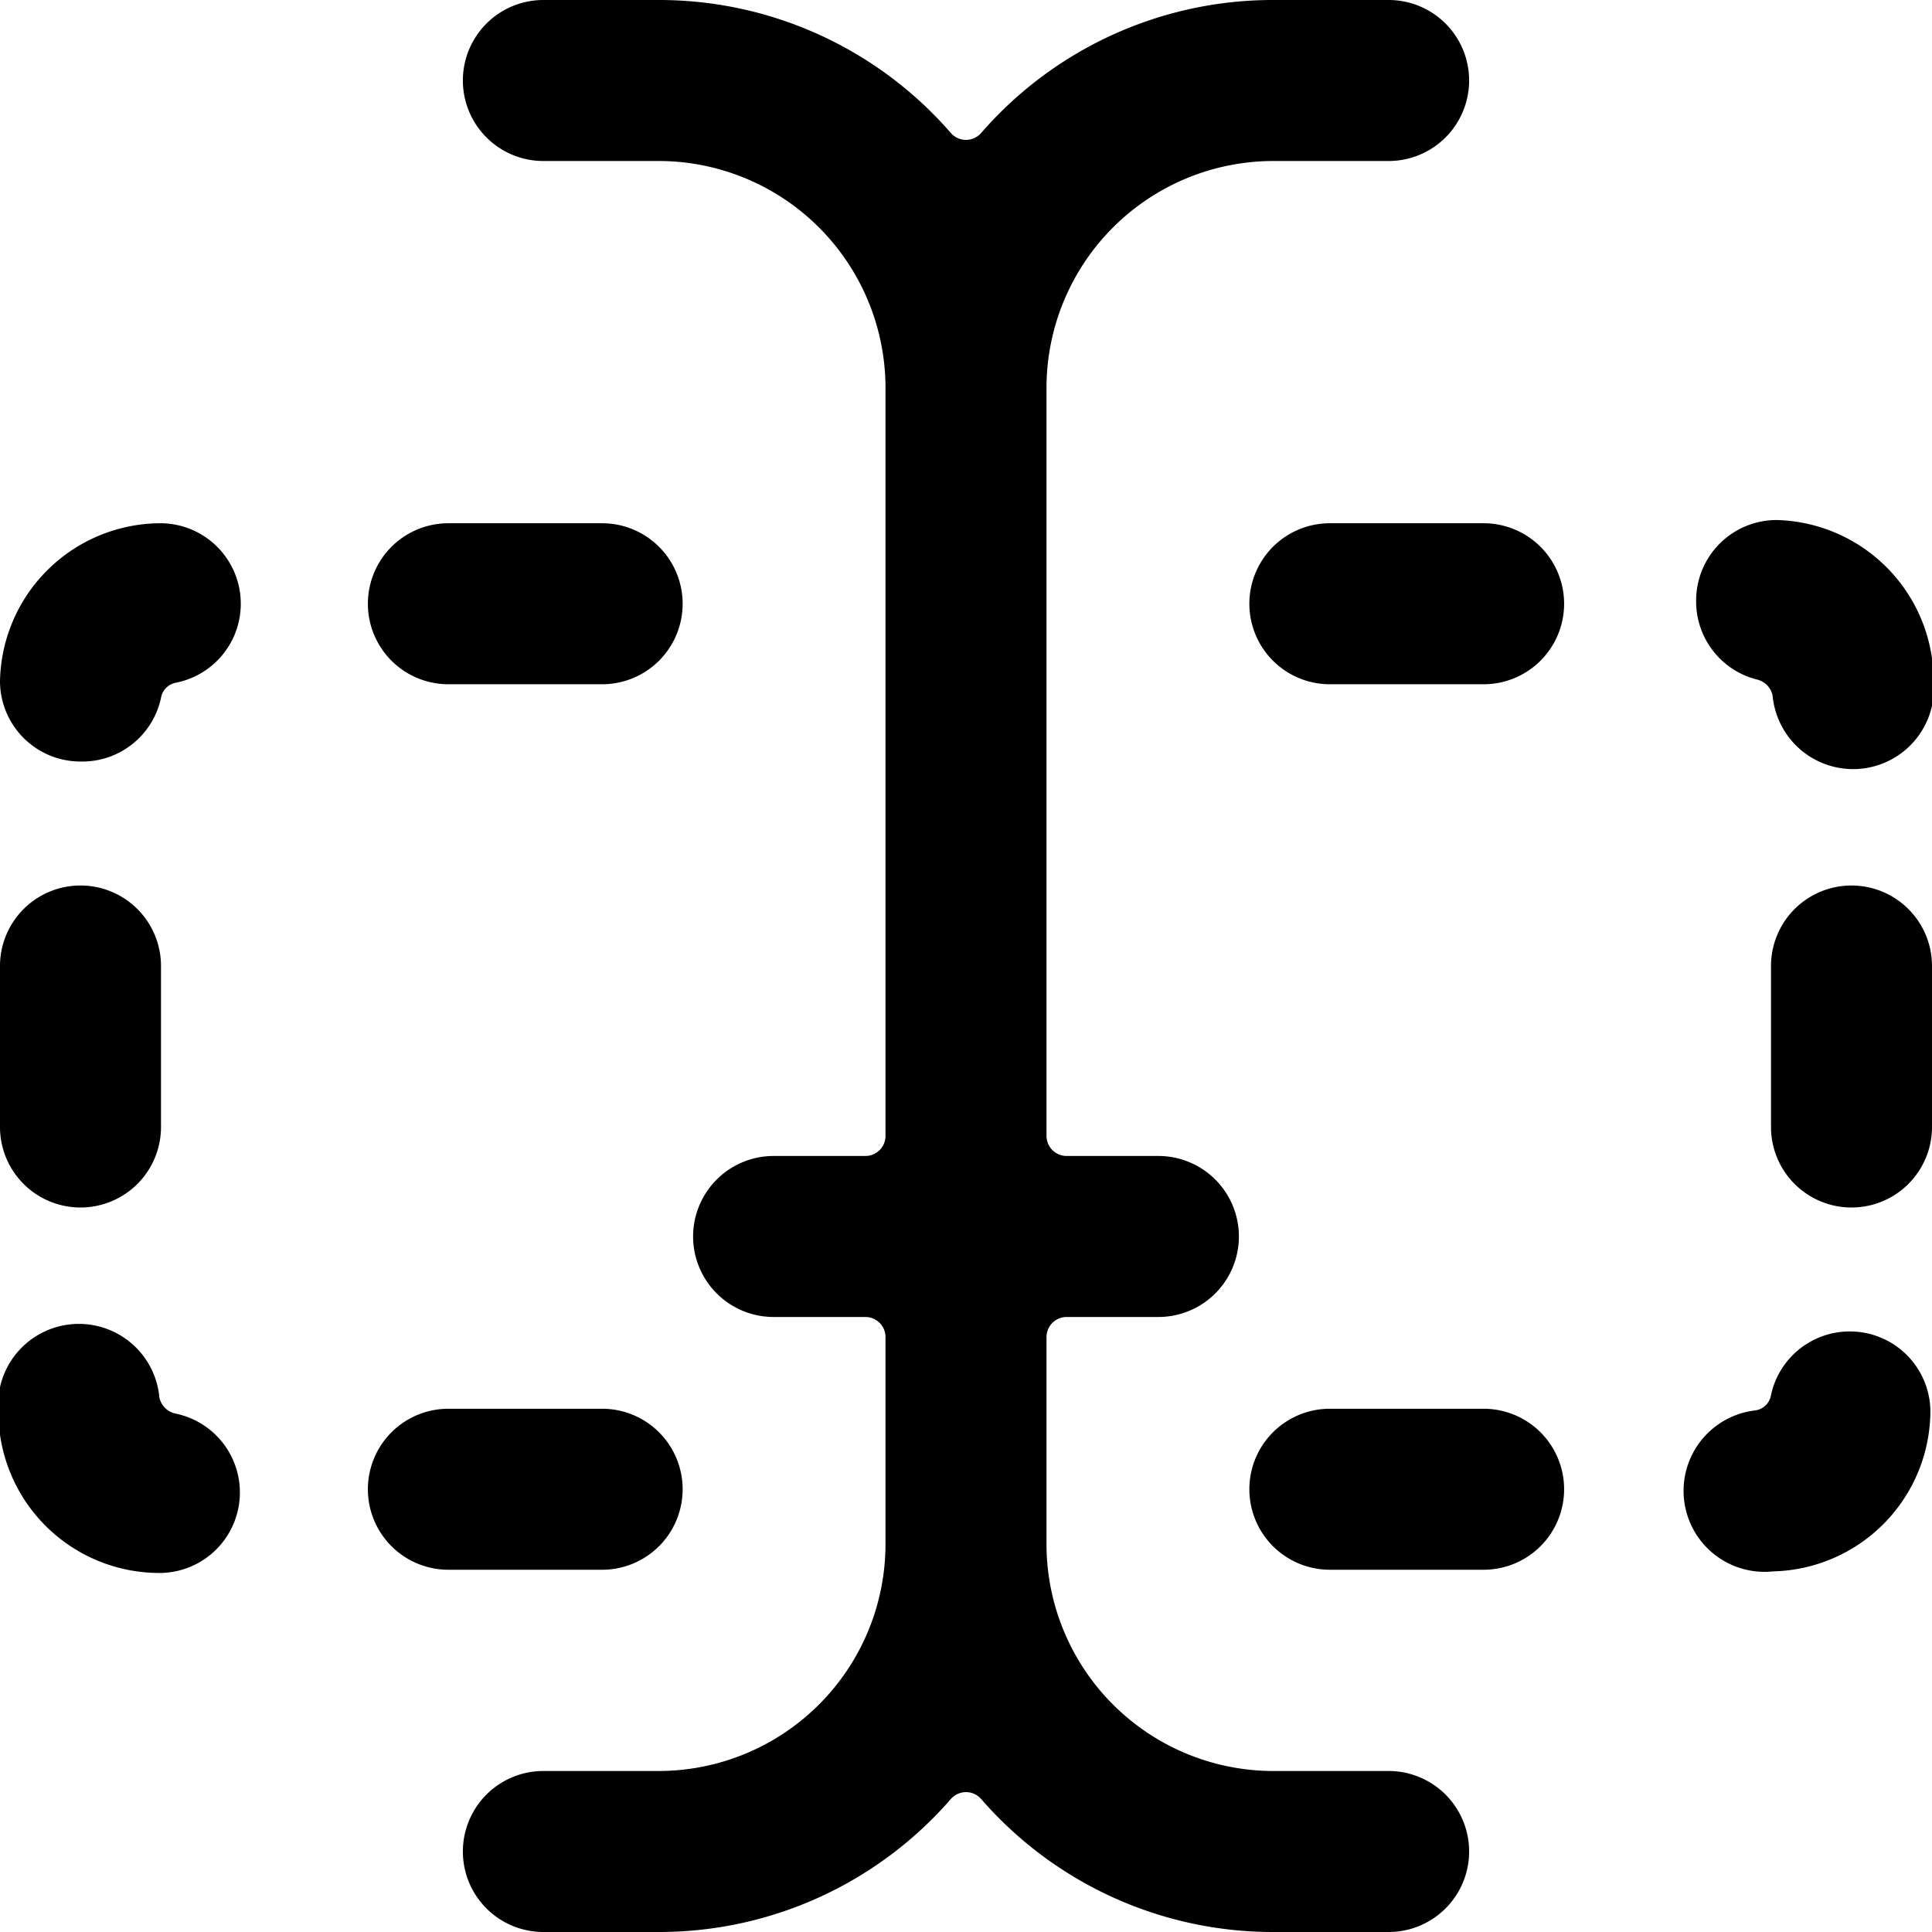 <svg xmlns="http://www.w3.org/2000/svg" viewBox="0 0 24 24"><g><path d="M17.25 22h-1.43A2.82 2.82 0 0 1 13 19.18v-2.57a0.25 0.25 0 0 1 0.25 -0.25h1.14a1 1 0 0 0 0 -2h-1.14a0.25 0.25 0 0 1 -0.25 -0.25V4.82A2.82 2.82 0 0 1 15.82 2h1.43a1 1 0 0 0 0 -2h-1.43a4.8 4.8 0 0 0 -3.63 1.65 0.25 0.25 0 0 1 -0.38 0A4.8 4.8 0 0 0 8.18 0H6.75a1 1 0 0 0 0 2h1.43A2.82 2.82 0 0 1 11 4.82v9.29a0.25 0.25 0 0 1 -0.25 0.25H9.61a1 1 0 0 0 0 2h1.14a0.25 0.25 0 0 1 0.25 0.25v2.57A2.82 2.82 0 0 1 8.18 22H6.75a1 1 0 0 0 0 2h1.43a4.8 4.8 0 0 0 3.63 -1.65 0.25 0.25 0 0 1 0.38 0A4.8 4.8 0 0 0 15.82 24h1.43a1 1 0 0 0 0 -2Z" fill="#000000" stroke-width="1"></path><path d="M1 15a1 1 0 0 0 1 -1v-2a1 1 0 0 0 -2 0v2a1 1 0 0 0 1 1Z" fill="#000000" stroke-width="1"></path><path d="M1 9.46a1 1 0 0 0 1 -0.79 0.23 0.23 0 0 1 0.19 -0.19A1 1 0 0 0 2 6.5a2 2 0 0 0 -2 1.96 1 1 0 0 0 1 1Z" fill="#000000" stroke-width="1"></path><path d="M5.57 8.5h1.91a1 1 0 0 0 0 -2H5.57a1 1 0 0 0 0 2Z" fill="#000000" stroke-width="1"></path><path d="M2.18 17.56a0.26 0.26 0 0 1 -0.2 -0.2 1 1 0 0 0 -2 0.18 2 2 0 0 0 2 2 1 1 0 0 0 1 -1 1 1 0 0 0 -0.8 -0.98Z" fill="#000000" stroke-width="1"></path><path d="M8.48 18.5a1 1 0 0 0 -1 -1H5.57a1 1 0 0 0 0 2h1.91a1 1 0 0 0 1 -1Z" fill="#000000" stroke-width="1"></path><path d="M23 11a1 1 0 0 0 -1 1v2a1 1 0 0 0 2 0v-2a1 1 0 0 0 -1 -1Z" fill="#000000" stroke-width="1"></path><path d="M21.82 8.44a0.26 0.26 0 0 1 0.2 0.2 1 1 0 0 0 2 -0.18 2 2 0 0 0 -1.95 -2 1 1 0 0 0 -1 1 1 1 0 0 0 0.75 0.98Z" fill="#000000" stroke-width="1"></path><path d="M18.43 6.5h-1.91a1 1 0 0 0 0 2h1.91a1 1 0 0 0 0 -2Z" fill="#000000" stroke-width="1"></path><path d="M23 16.54a1 1 0 0 0 -1 0.79 0.23 0.23 0 0 1 -0.19 0.19 1 1 0 0 0 0.22 2 2 2 0 0 0 1.95 -2 1 1 0 0 0 -0.98 -0.98Z" fill="#000000" stroke-width="1"></path><path d="M18.43 17.5h-1.91a1 1 0 1 0 0 2h1.91a1 1 0 0 0 0 -2Z" fill="#000000" stroke-width="1"></path></g></svg>